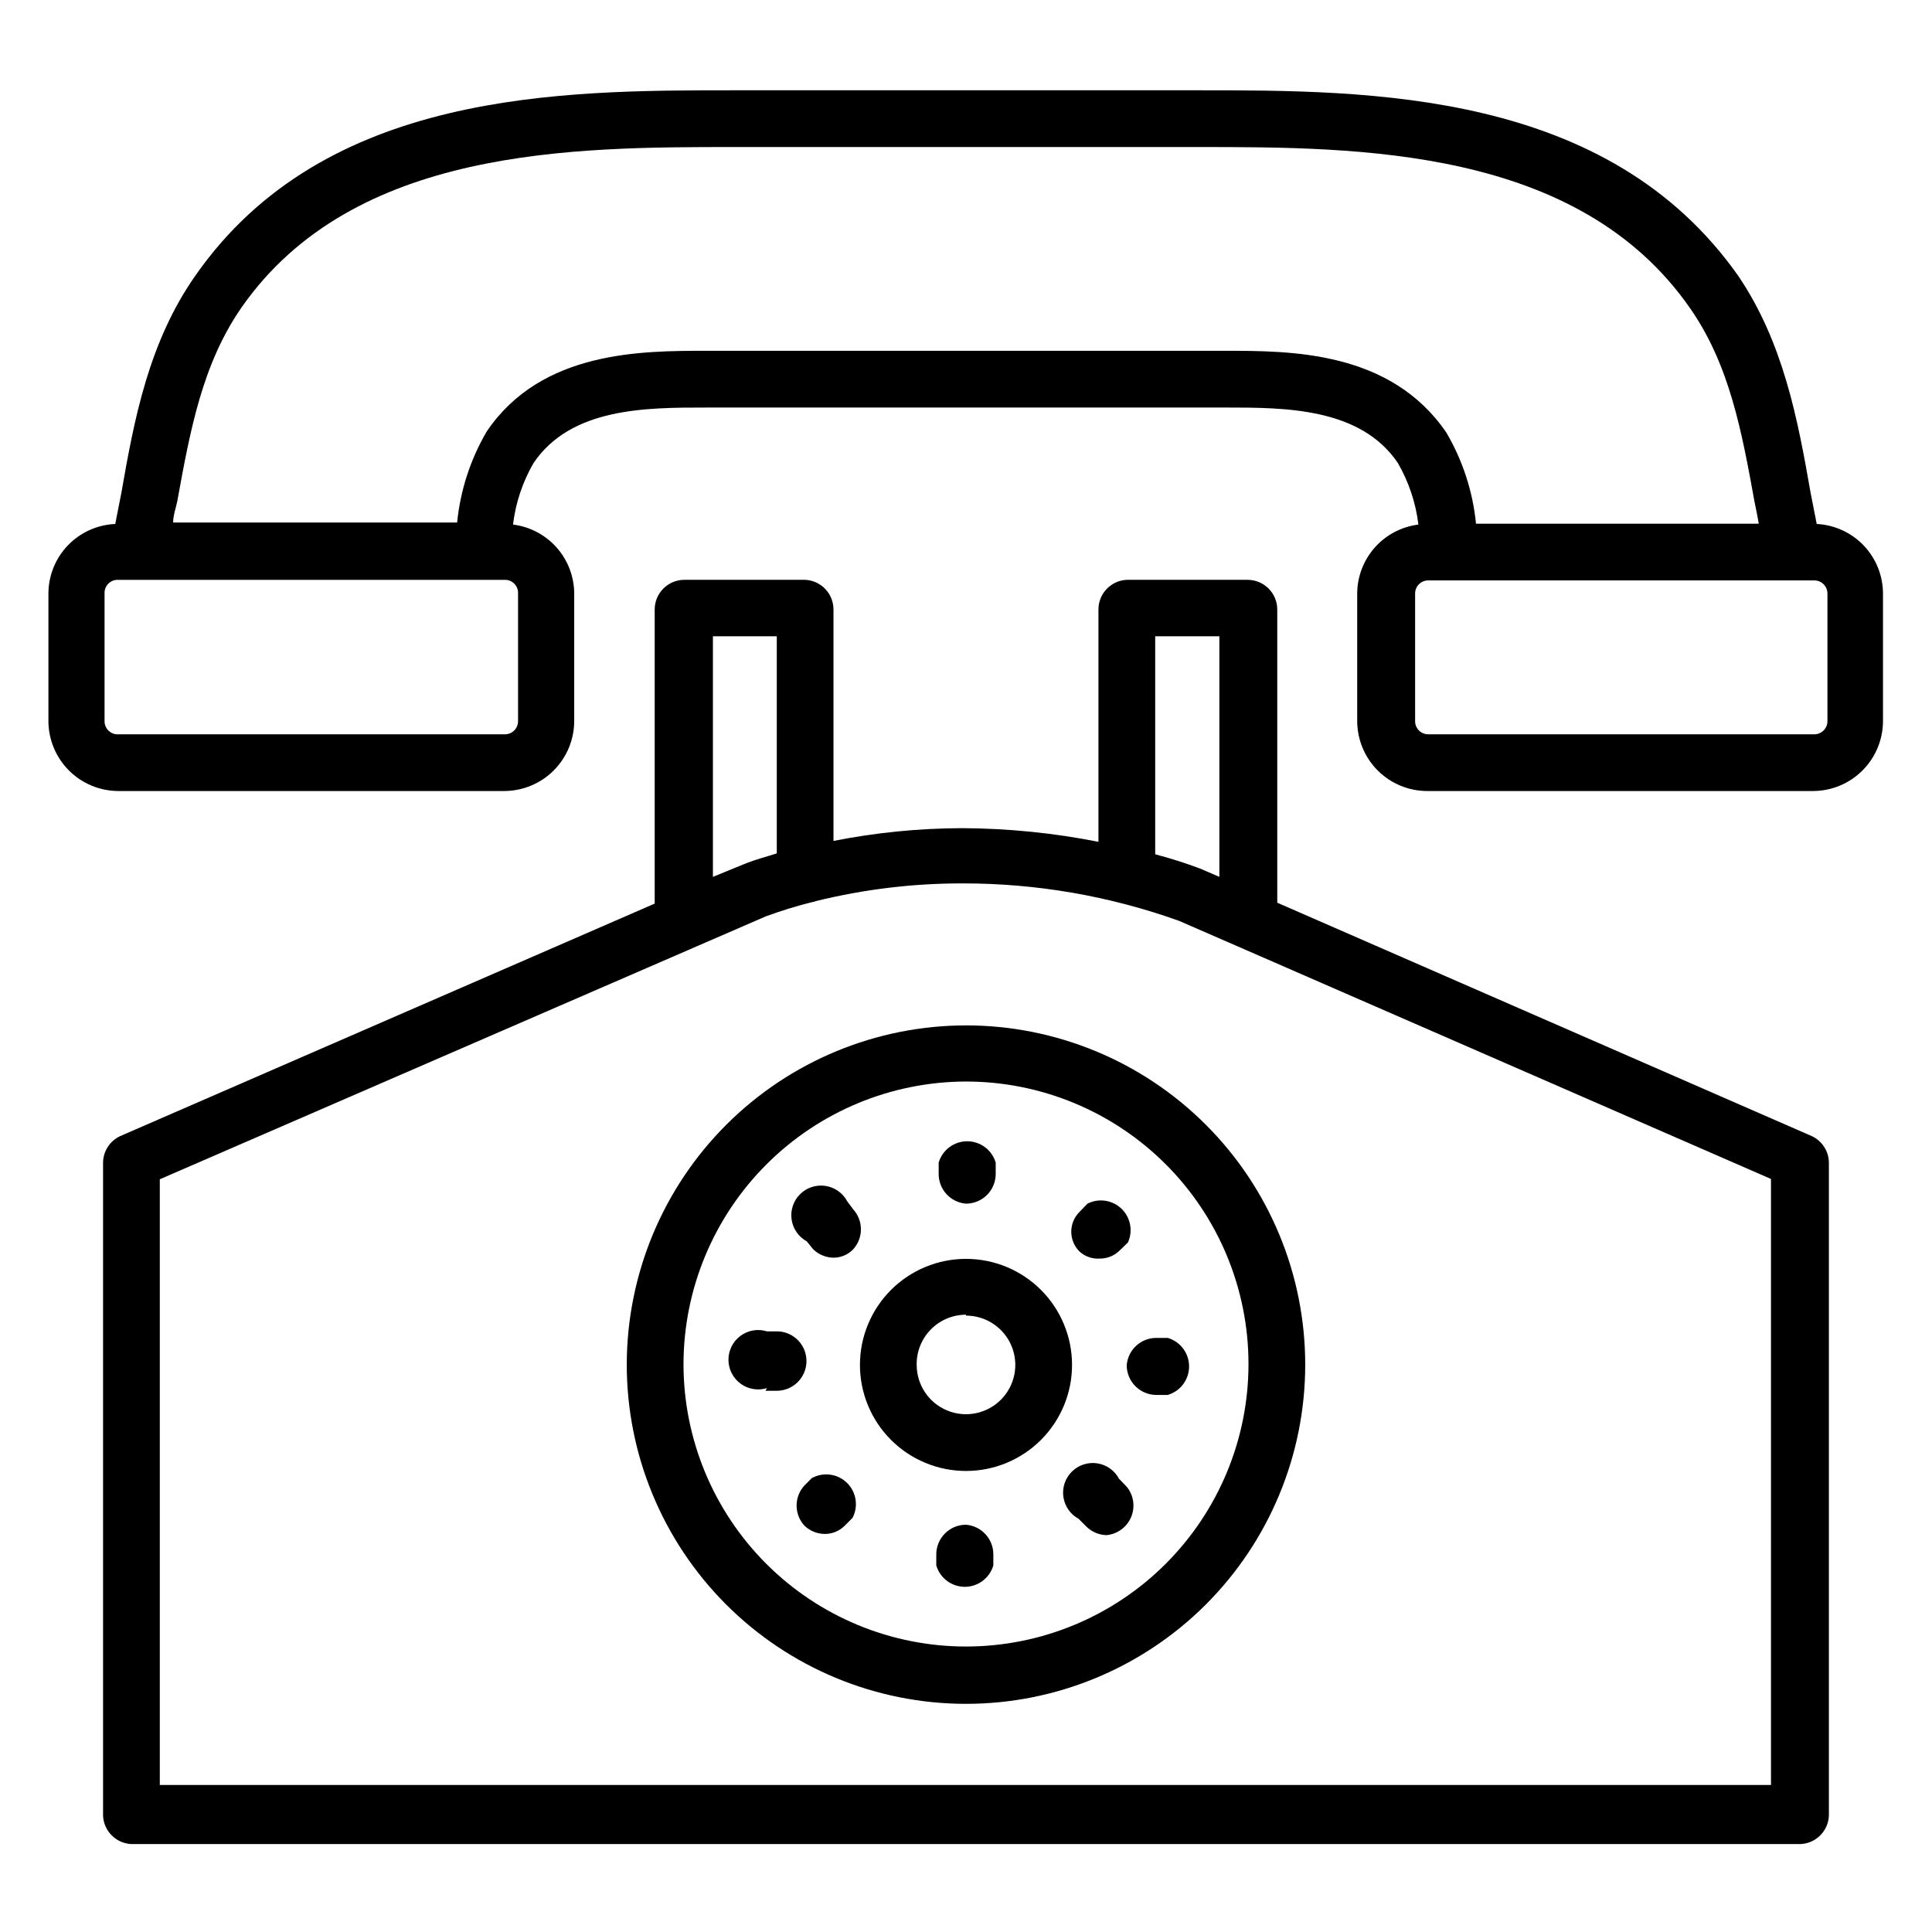 <?xml version="1.0" encoding="UTF-8"?>
<!-- Uploaded to: ICON Repo, www.iconrepo.com, Generator: ICON Repo Mixer Tools -->
<svg fill="#000000" width="800px" height="800px" version="1.1" viewBox="144 144 512 512" xmlns="http://www.w3.org/2000/svg">
 <g>
  <path d="m400 533.82c7.453 0 14.602-2.961 19.871-8.234 5.269-5.269 8.23-12.418 8.23-19.871s-2.961-14.602-8.23-19.871c-5.269-5.269-12.418-8.23-19.871-8.23s-14.602 2.961-19.875 8.23c-5.269 5.269-8.23 12.418-8.23 19.871s2.961 14.602 8.23 19.871c5.273 5.273 12.422 8.234 19.875 8.234zm0-41.172c5.285 0 10.047 3.184 12.07 8.066 2.023 4.883 0.906 10.504-2.832 14.242-3.738 3.734-9.359 4.856-14.242 2.832-4.883-2.023-8.066-6.789-8.066-12.074-0.062-3.504 1.285-6.891 3.746-9.391 2.457-2.504 5.816-3.914 9.324-3.91z"/>
  <path d="m310.1 505.48c-0.043 23.852 9.395 46.742 26.234 63.633 16.844 16.891 39.707 26.395 63.559 26.422 23.852 0.027 46.734-9.422 63.617-26.273 16.879-16.852 26.371-39.719 26.387-63.57 0.012-23.852-9.453-46.734-26.312-63.602-16.863-16.871-39.734-26.352-63.586-26.352-23.809 0.02-46.641 9.477-63.492 26.297-16.848 16.82-26.344 39.637-26.406 63.445zm89.898-74.863c19.852 0 38.895 7.887 52.934 21.926 14.039 14.039 21.93 33.082 21.93 52.938s-7.891 38.895-21.93 52.934c-14.039 14.043-33.082 21.93-52.934 21.93-19.855 0-38.898-7.887-52.938-21.93-14.039-14.039-21.926-33.078-21.926-52.934 0.039-19.844 7.941-38.859 21.973-52.891s33.047-21.93 52.891-21.973z"/>
  <path d="m400 462.98c2.086 0 4.09-0.832 5.566-2.309 1.477-1.477 2.305-3.477 2.305-5.566v-2.992c-0.98-3.356-4.059-5.664-7.559-5.664-3.496 0-6.578 2.309-7.555 5.664v2.992c-0.016 4.113 3.141 7.543 7.242 7.875z"/>
  <path d="m400 548.07c-4.348 0-7.875 3.527-7.875 7.871v2.914c0.98 3.359 4.059 5.668 7.559 5.668s6.578-2.309 7.559-5.668v-2.914c0.012-4.109-3.144-7.543-7.242-7.871z"/>
  <path d="m442.59 505.8c0 2.09 0.828 4.09 2.305 5.566 1.477 1.477 3.481 2.309 5.566 2.309h2.992c3.359-0.98 5.668-4.059 5.668-7.559s-2.309-6.578-5.668-7.559h-2.992c-4.113-0.012-7.543 3.144-7.871 7.242z"/>
  <path d="m346.86 512.57h2.992c2.086 0 4.09-0.832 5.566-2.309 1.473-1.477 2.305-3.477 2.305-5.566 0.004-4.199-3.285-7.66-7.481-7.871h-2.992 0.004c-2.391-0.742-4.992-0.305-7.004 1.18-2.016 1.484-3.203 3.836-3.203 6.34 0 2.5 1.188 4.852 3.203 6.336 2.012 1.484 4.613 1.922 7.004 1.18z"/>
  <path d="m435.42 477.54c2.012 0.023 3.941-0.773 5.356-2.207l2.125-2.047c1.398-3.039 0.719-6.633-1.691-8.957-2.414-2.32-6.027-2.863-9.016-1.352l-2.047 2.125c-1.438 1.391-2.25 3.309-2.25 5.312 0 2.004 0.812 3.918 2.25 5.312 1.445 1.285 3.344 1.938 5.273 1.812z"/>
  <path d="m359.22 535.63-2.047 2.047c-2.754 3.008-2.754 7.621 0 10.629 1.438 1.387 3.352 2.176 5.352 2.203 2.012 0.023 3.941-0.773 5.352-2.203l2.047-2.047c1.602-3.051 1.031-6.789-1.402-9.223-2.438-2.434-6.172-3.004-9.223-1.406z"/>
  <path d="m440.54 535.87c-1.172-2.195-3.312-3.703-5.773-4.074-2.457-0.367-4.949 0.449-6.711 2.199-1.766 1.754-2.602 4.234-2.25 6.699 0.352 2.461 1.844 4.613 4.027 5.801l2.047 2.047c1.43 1.418 3.344 2.234 5.356 2.285 2.898-0.273 5.41-2.121 6.531-4.809s0.668-5.773-1.18-8.023z"/>
  <path d="m359.46 475.02c1.43 1.418 3.344 2.234 5.356 2.281 1.984 0.02 3.891-0.777 5.273-2.203 2.75-3.008 2.75-7.621 0-10.629l-1.574-2.125c-1.176-2.191-3.316-3.699-5.773-4.07-2.461-0.367-4.949 0.445-6.715 2.199-1.766 1.75-2.598 4.234-2.246 6.695 0.352 2.465 1.844 4.613 4.027 5.805z"/>
  <path d="m625.45 282.86-1.652-8.422c-3.387-19.445-7.242-39.754-19.129-57.309-34.637-49.203-97.379-49.203-143.27-49.203h-122.8c-45.895 0-108.63 0-142.88 49.199-12.281 17.559-16.137 37.867-19.523 57.312l-1.652 8.422c-4.754 0.203-9.25 2.231-12.547 5.66-3.301 3.43-5.148 8-5.164 12.762v33.852-0.004c0.02 4.898 1.977 9.594 5.441 13.059 3.465 3.465 8.156 5.422 13.059 5.441h102.34c4.898-0.02 9.594-1.977 13.059-5.441 3.465-3.465 5.418-8.16 5.441-13.059v-33.852 0.004c-0.023-4.496-1.684-8.828-4.668-12.191-2.984-3.359-7.09-5.519-11.551-6.074 0.691-5.742 2.539-11.285 5.434-16.293 9.918-14.719 29.836-14.719 45.738-14.719l137.6-0.004c15.742 0 35.816 0 45.738 14.719l-0.004 0.004c2.894 5.008 4.742 10.551 5.434 16.293-4.461 0.555-8.566 2.715-11.551 6.074-2.984 3.363-4.644 7.695-4.668 12.191v33.852-0.004c0.023 4.898 1.977 9.594 5.441 13.059 3.465 3.465 8.16 5.422 13.059 5.441h102.34c4.902-0.02 9.594-1.977 13.059-5.441s5.422-8.16 5.441-13.059v-33.852 0.004c-0.016-4.734-1.84-9.281-5.106-12.711-3.266-3.426-7.723-5.469-12.449-5.711zm-344.16 18.422v33.852-0.004c0 0.918-0.367 1.801-1.016 2.449-0.648 0.648-1.531 1.016-2.449 1.016h-102.34c-0.973 0.086-1.938-0.238-2.656-0.898-0.719-0.656-1.125-1.59-1.121-2.566v-33.852 0.004c-0.047-0.977 0.32-1.922 1.008-2.613 0.691-0.688 1.637-1.055 2.613-1.008h102.34c0.973-0.047 1.922 0.32 2.609 1.008 0.691 0.691 1.055 1.637 1.012 2.613zm187.43-64.312-137.45-0.004c-17.398 0-43.77 0-58.254 21.332-4.336 7.394-7.023 15.641-7.871 24.168h-75.258c0-1.891 0.707-3.777 1.102-5.668 3.387-18.656 6.613-36.367 17.082-51.406 29.68-42.426 88.008-42.426 130.52-42.426h122.8c42.586 0 100.84 0 130.52 42.746 10.469 15.035 13.699 32.746 17.082 51.406 0.395 1.891 0.789 3.777 1.102 5.668l-74.941-0.004c-0.84-8.531-3.527-16.777-7.871-24.168-14.801-21.648-41.172-21.648-58.566-21.648zm159.57 98.16c0 0.918-0.367 1.801-1.016 2.449-0.648 0.648-1.531 1.016-2.449 1.016h-102.34c-1.914 0-3.465-1.551-3.465-3.465v-33.852 0.004c0-1.914 1.551-3.465 3.465-3.465h102.34c0.918 0 1.801 0.363 2.449 1.016 0.648 0.648 1.016 1.527 1.016 2.449z"/>
  <path d="m357.41 297.66h-32.039c-4.348 0-7.871 3.523-7.871 7.871v77.934l-141.7 61.637c-2.684 1.277-4.422 3.957-4.488 6.926v173.19c0.199 4.043 3.434 7.277 7.477 7.477h442.41c4.043-0.199 7.281-3.434 7.477-7.477v-173.19c-0.066-2.969-1.801-5.648-4.484-6.926l-141.7-61.875-0.004-77.695c0-2.09-0.828-4.09-2.305-5.566-1.477-1.477-3.477-2.305-5.566-2.305h-32.039c-4.191 0.207-7.484 3.672-7.477 7.871v61.559c-11.902-2.356-24.004-3.566-36.133-3.621-11.445 0.031-22.859 1.164-34.086 3.383v-61.32c0.004-4.199-3.285-7.664-7.481-7.871zm-24.48 14.953h16.926v57.543c-2.676 0.867-5.434 1.574-7.871 2.519l-9.055 3.703zm117.21 0h17.004v63.766l-5.117-2.203c-3.898-1.461-7.863-2.723-11.887-3.781zm6.297 75.414 15.191 6.613 141.7 61.797 0.004 160.59h-426.98v-160.51l160.59-69.668c3.918-1.445 7.914-2.68 11.965-3.699 0.512-0.086 1.012-0.215 1.496-0.395 12.625-3.094 25.574-4.656 38.574-4.644 19.582-0.039 39.027 3.316 57.465 9.918z"/>
 </g>
</svg>